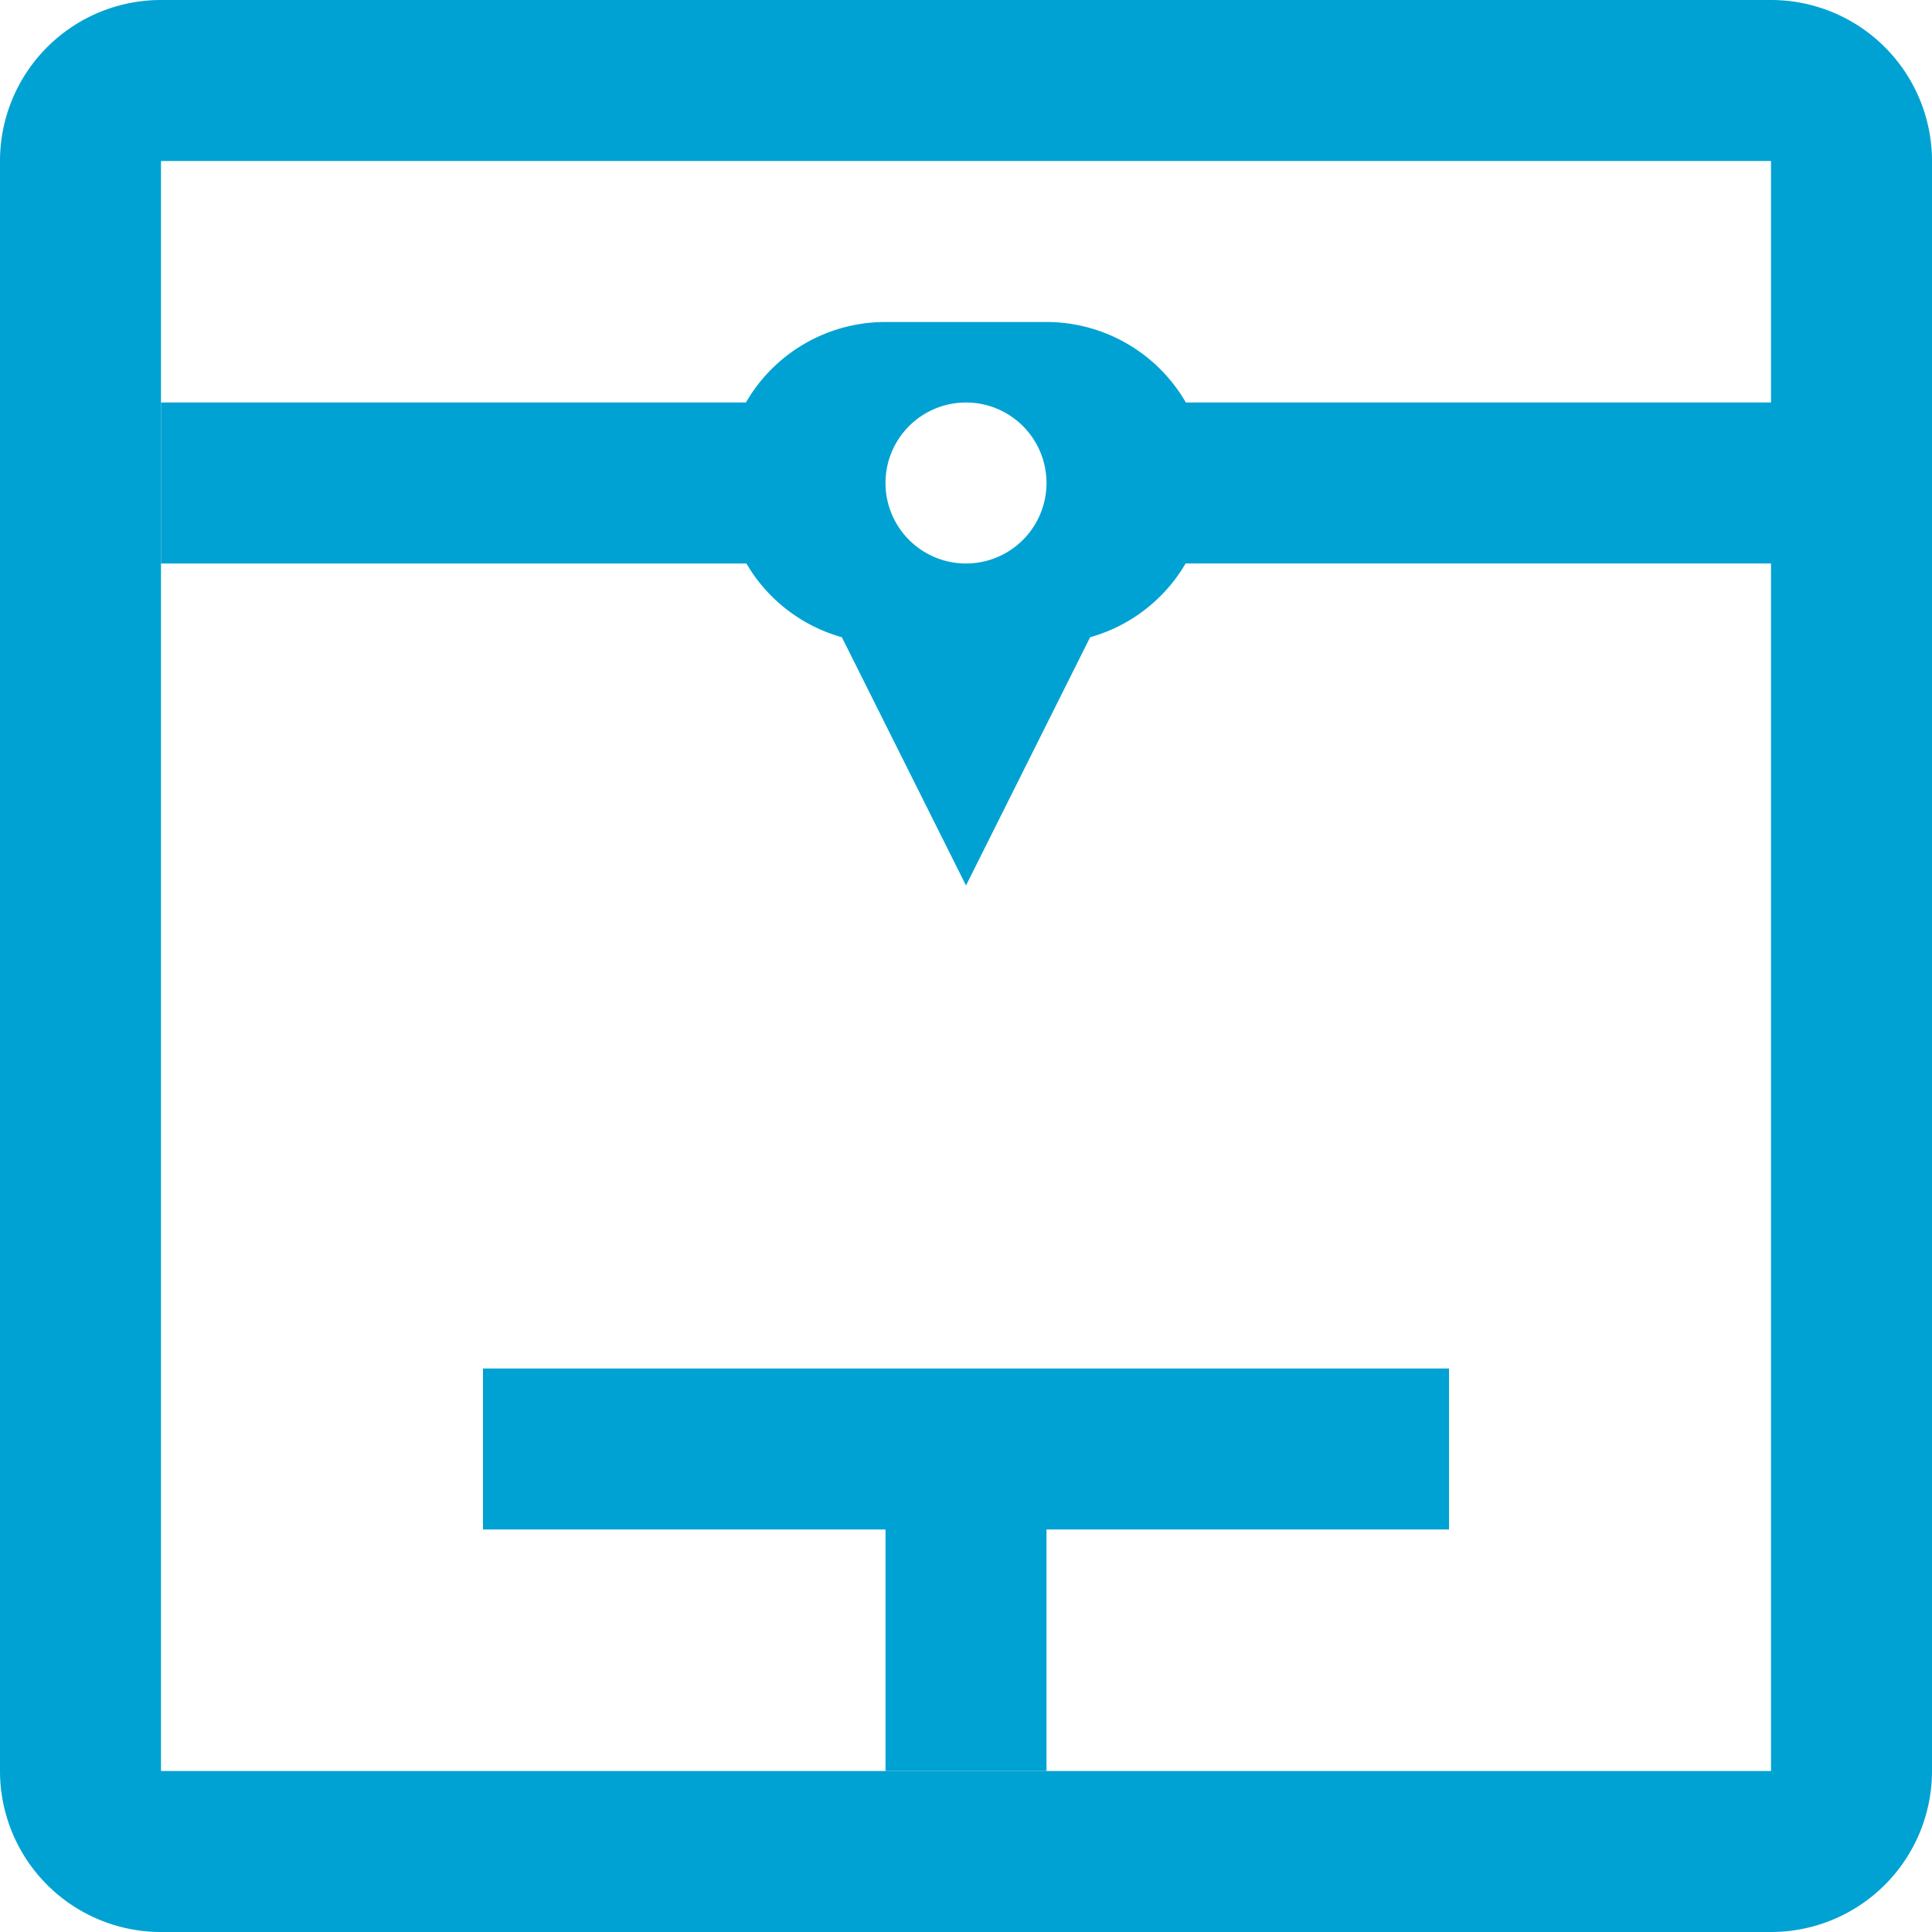 <svg xmlns="http://www.w3.org/2000/svg" width="32" height="32" viewBox="0 0 24 24"><!-- Icon from EOS Icons by SUSE UX/UI team - https://gitlab.com/SUSE-UIUX/eos-icons/-/blob/master/LICENSE --><path fill="#00a2d3" d="M22 2v20H2V2zm0-2H2a2 2 0 0 0-2 2v20a2 2 0 0 0 2 2h20a2 2 0 0 0 2-2V2a2 2 0 0 0-2-2"/><path fill="#00a2d3" d="M18 17H6v2h12zm-5 2h-2v3h2z"/><path fill="#00a2d3" fill-rule="evenodd" d="M9.327 7.089L9.272 7H2V5h7.266A2 2 0 0 1 11 4h2a2 2 0 0 1 1.731 1H23v2h-8.272a2 2 0 0 1-1.186.916L12 11l-1.542-3.084a2 2 0 0 1-1.131-.827M12 7h-1.004h2.008zm1-1a1 1 0 1 1-2 0a1 1 0 0 1 2 0" clip-rule="evenodd"/></svg>